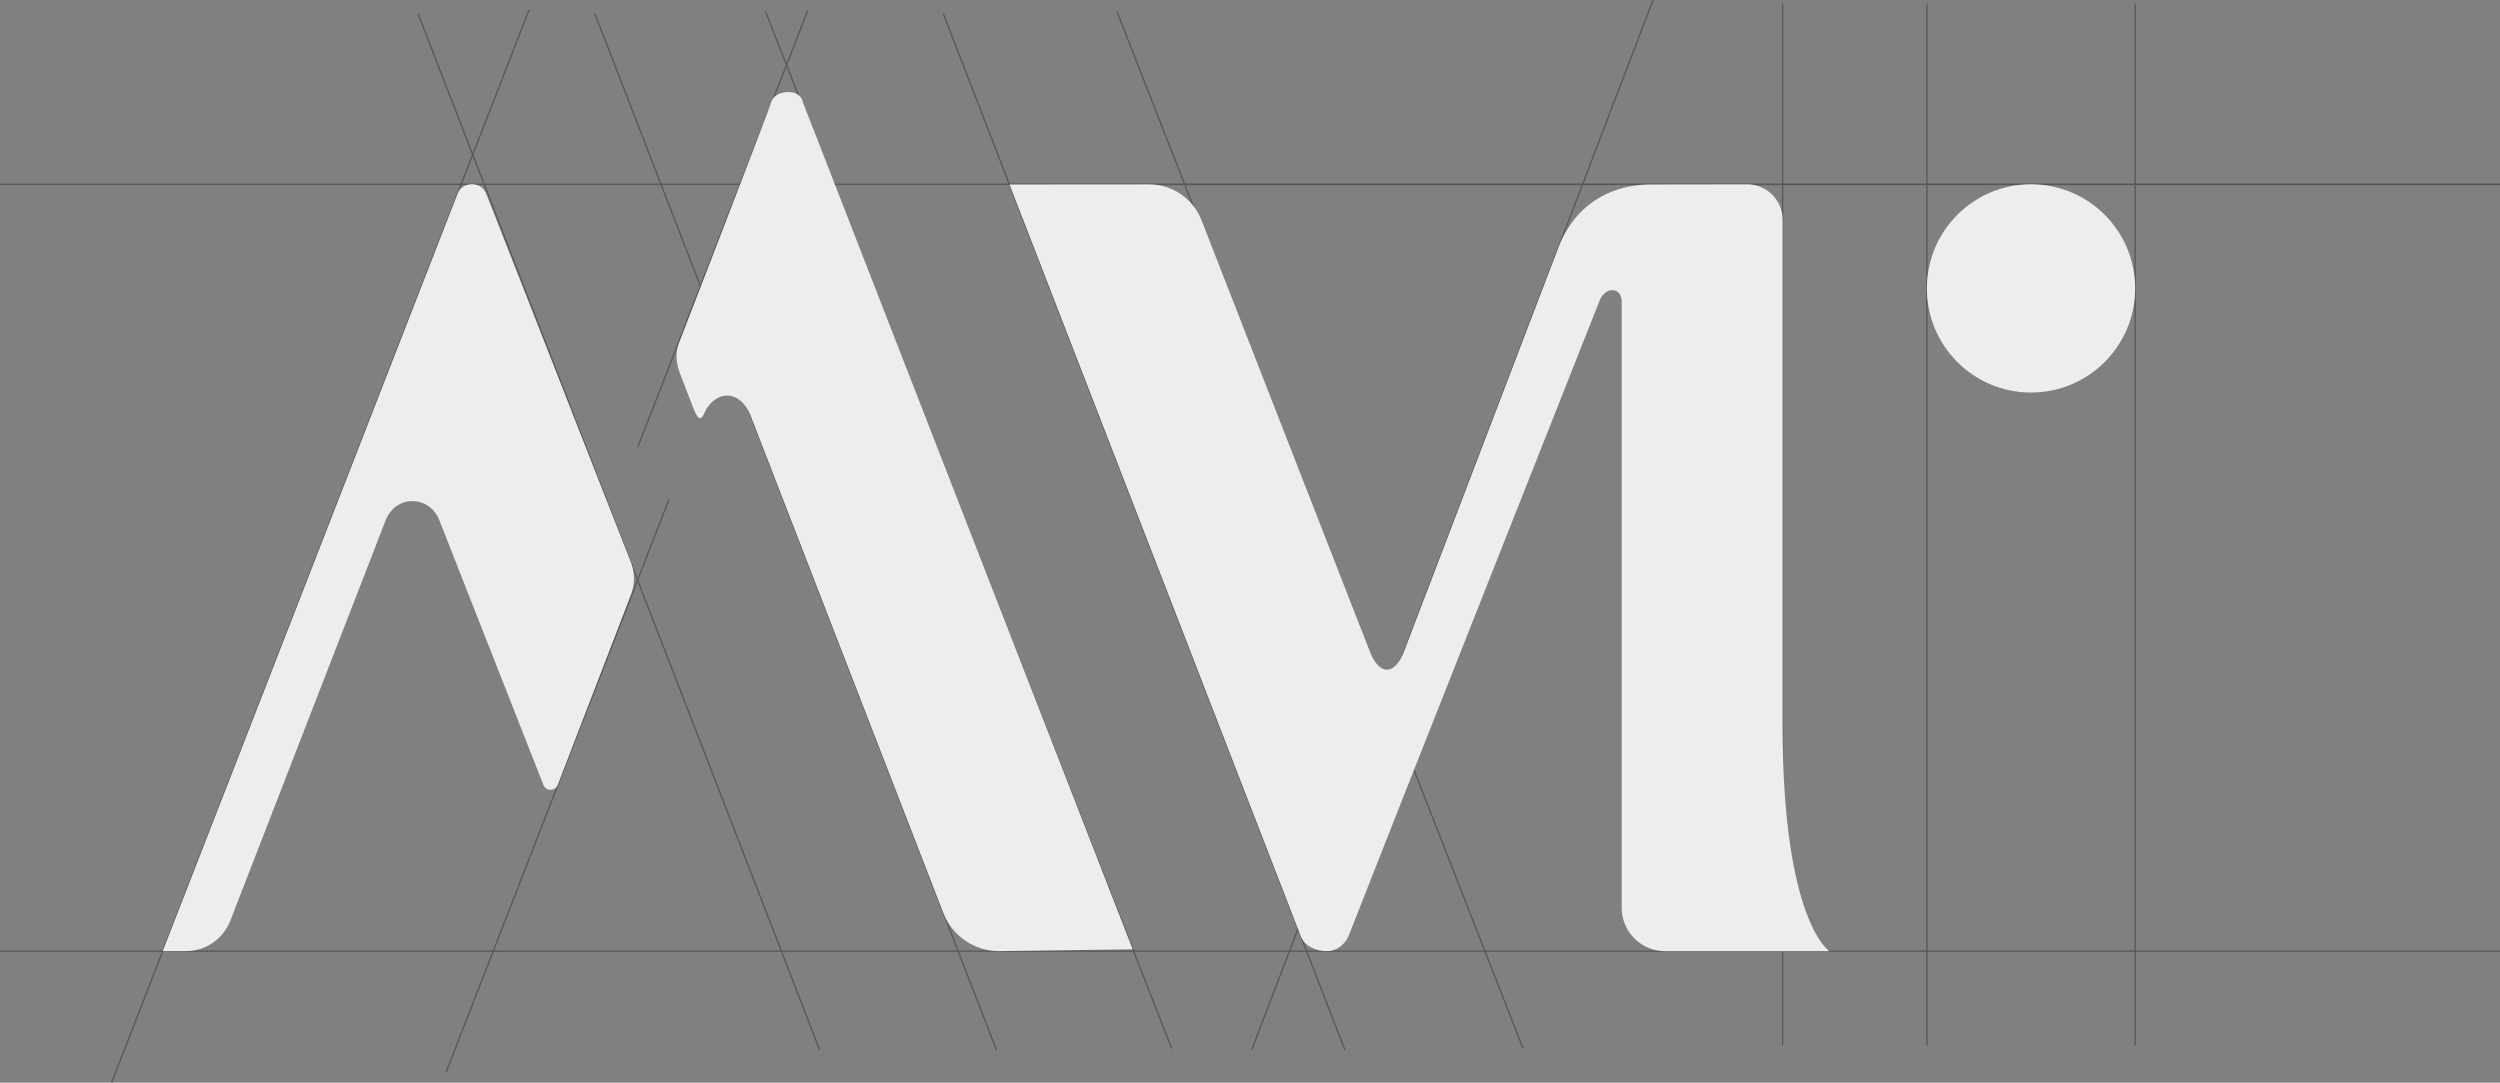 <?xml version="1.0" encoding="UTF-8"?>
<svg id="Calque_2" xmlns="http://www.w3.org/2000/svg" viewBox="0 0 476.25 206.25">
  <rect x="0" y="0" width="476.25" height="206.25" fill="#808080" stroke="none"/>
  <g id="Calque_1-2" data-name="Calque_1">
    
    <line x1="192.31" y1="35.14" x2="476.25" y2="35.14" style="fill: none; stroke:#575756; stroke-miterlimit: 10; stroke-width: .25px;"/>
    <g>
      <line y1="181.19" x2="476.25" y2="181.19" style="fill: none; stroke: #575756; stroke-miterlimit: 10; stroke-width: .25px;"/>
      <line x1="339.59" y1=".7" x2="339.59" y2="199.08" style="fill: none; stroke: #575756; stroke-miterlimit: 10; stroke-width: .25px;"/>
      <line x1="367.07" y1=".7" x2="367.07" y2="199.08" style="fill: none; stroke: #575756; stroke-miterlimit: 10; stroke-width: .25px;"/>
      <line x1="406.75" y1=".7" x2="406.75" y2="199.08" style="fill: none; stroke: #575756; stroke-miterlimit: 10; stroke-width: .25px;"/>
      <line y1="35.1" x2="476.25" y2="35.1" style="fill: none; stroke: #575756; stroke-miterlimit: 10; stroke-width: .25px;"/>
      <line x1="21.27" y1="206.2" x2="100.81" y2="1.82" style="fill: none; stroke: #575756; stroke-miterlimit: 10; stroke-width: .25px;"/>
      <line x1="121.49" y1="85.19" x2="153.87" y2="2" style="fill: none; stroke: #575756; stroke-miterlimit: 10; stroke-width: .25px;"/>
      <line x1="84.99" y1="204.24" x2="127.46" y2="95.09" style="fill: none; stroke: #575756; stroke-miterlimit: 10; stroke-width: .25px;"/>
      <line x1="145.84" y1="2.2" x2="223.22" y2="199.76" style="fill: none; stroke: #575756; stroke-miterlimit: 10; stroke-width: .25px;"/>
      <line x1="189.82" y1="200.01" x2="113.31" y2="2.58" style="fill: none; stroke: #575756; stroke-miterlimit: 10; stroke-width: .25px;"/>
      <line x1="212.78" y1="2.2" x2="290.15" y2="199.76" style="fill: none; stroke: #575756; stroke-miterlimit: 10; stroke-width: .25px;"/>
      <line x1="256.2" y1="200.01" x2="179.68" y2="2.58" style="fill: none; stroke: #575756; stroke-miterlimit: 10; stroke-width: .25px;"/>
      <line x1="156.15" y1="200.01" x2="79.63" y2="2.58" style="fill: none; stroke: #575756; stroke-miterlimit: 10; stroke-width: .25px;"/>
      <line x1="314.89" y1=".04" x2="238.47" y2="199.95" style="fill: none; stroke: #575756; stroke-miterlimit: 10; stroke-width: .25px;"/>
    </g>
    <g>
      <g>
        <path d="M35.42,181.19c3.75,0,7.11-2.31,8.46-5.81l29.58-76.26c2.04-5.05,8.42-4.71,10.24,0l19.81,50.38c.47,1.26,2.25,1.28,2.74.03l13.97-36.33c.75-1.95.74-4.11-.02-6.06l-27.53-70.1c-1-2.75-4.62-2.36-5.46-.24L31,181.19" style="fill: #ededed;"/>
        <path d="M215.78,180.84L152.94,19.46c-.49-2.78-5.37-2.32-6-.06-.42,1.52-17.6,45.99-17.6,45.99-.73,1.85-.53,3.81.17,5.69.08.22,1.41,3.66,2.47,6.41.64,1.67,1.35,3.1,2.06,1.46,2.08-4.79,6.87-4.79,8.87.03l36.8,94.96c1.71,4.37,5.93,7.25,10.63,7.25" style="fill: #ededed;"/>
      </g>
      <path d="M297.14,46.47l-29.67,77.62c-1.78,4.65-4.71,4.66-6.52.02l-32.07-82.18c-1.6-4.11-5.56-6.81-9.97-6.81l-26.6.02,55.5,143.24c.79,2.03,3.14,2.81,4.96,2.81h0c2.25,0,3.68-1.74,4.14-2.9,6.28-16.11,47.77-120.91,47.77-120.91.98-2.82,4.25-2.85,4.25.13v115.4c0,4.58,3.71,8.29,8.28,8.29h31.26s-8.88-5.82-8.88-42.9c0-23.63,0-96.44,0-96.44,0-3.73-3.03-6.76-6.76-6.75l-18.35.03c-6.75,0-13.78,3.03-17.34,11.34Z" style="fill: #ededed;"/>
      <circle cx="386.91" cy="54.94" r="19.84" style="fill: #ededed;"/>
    </g>
  </g>
</svg>